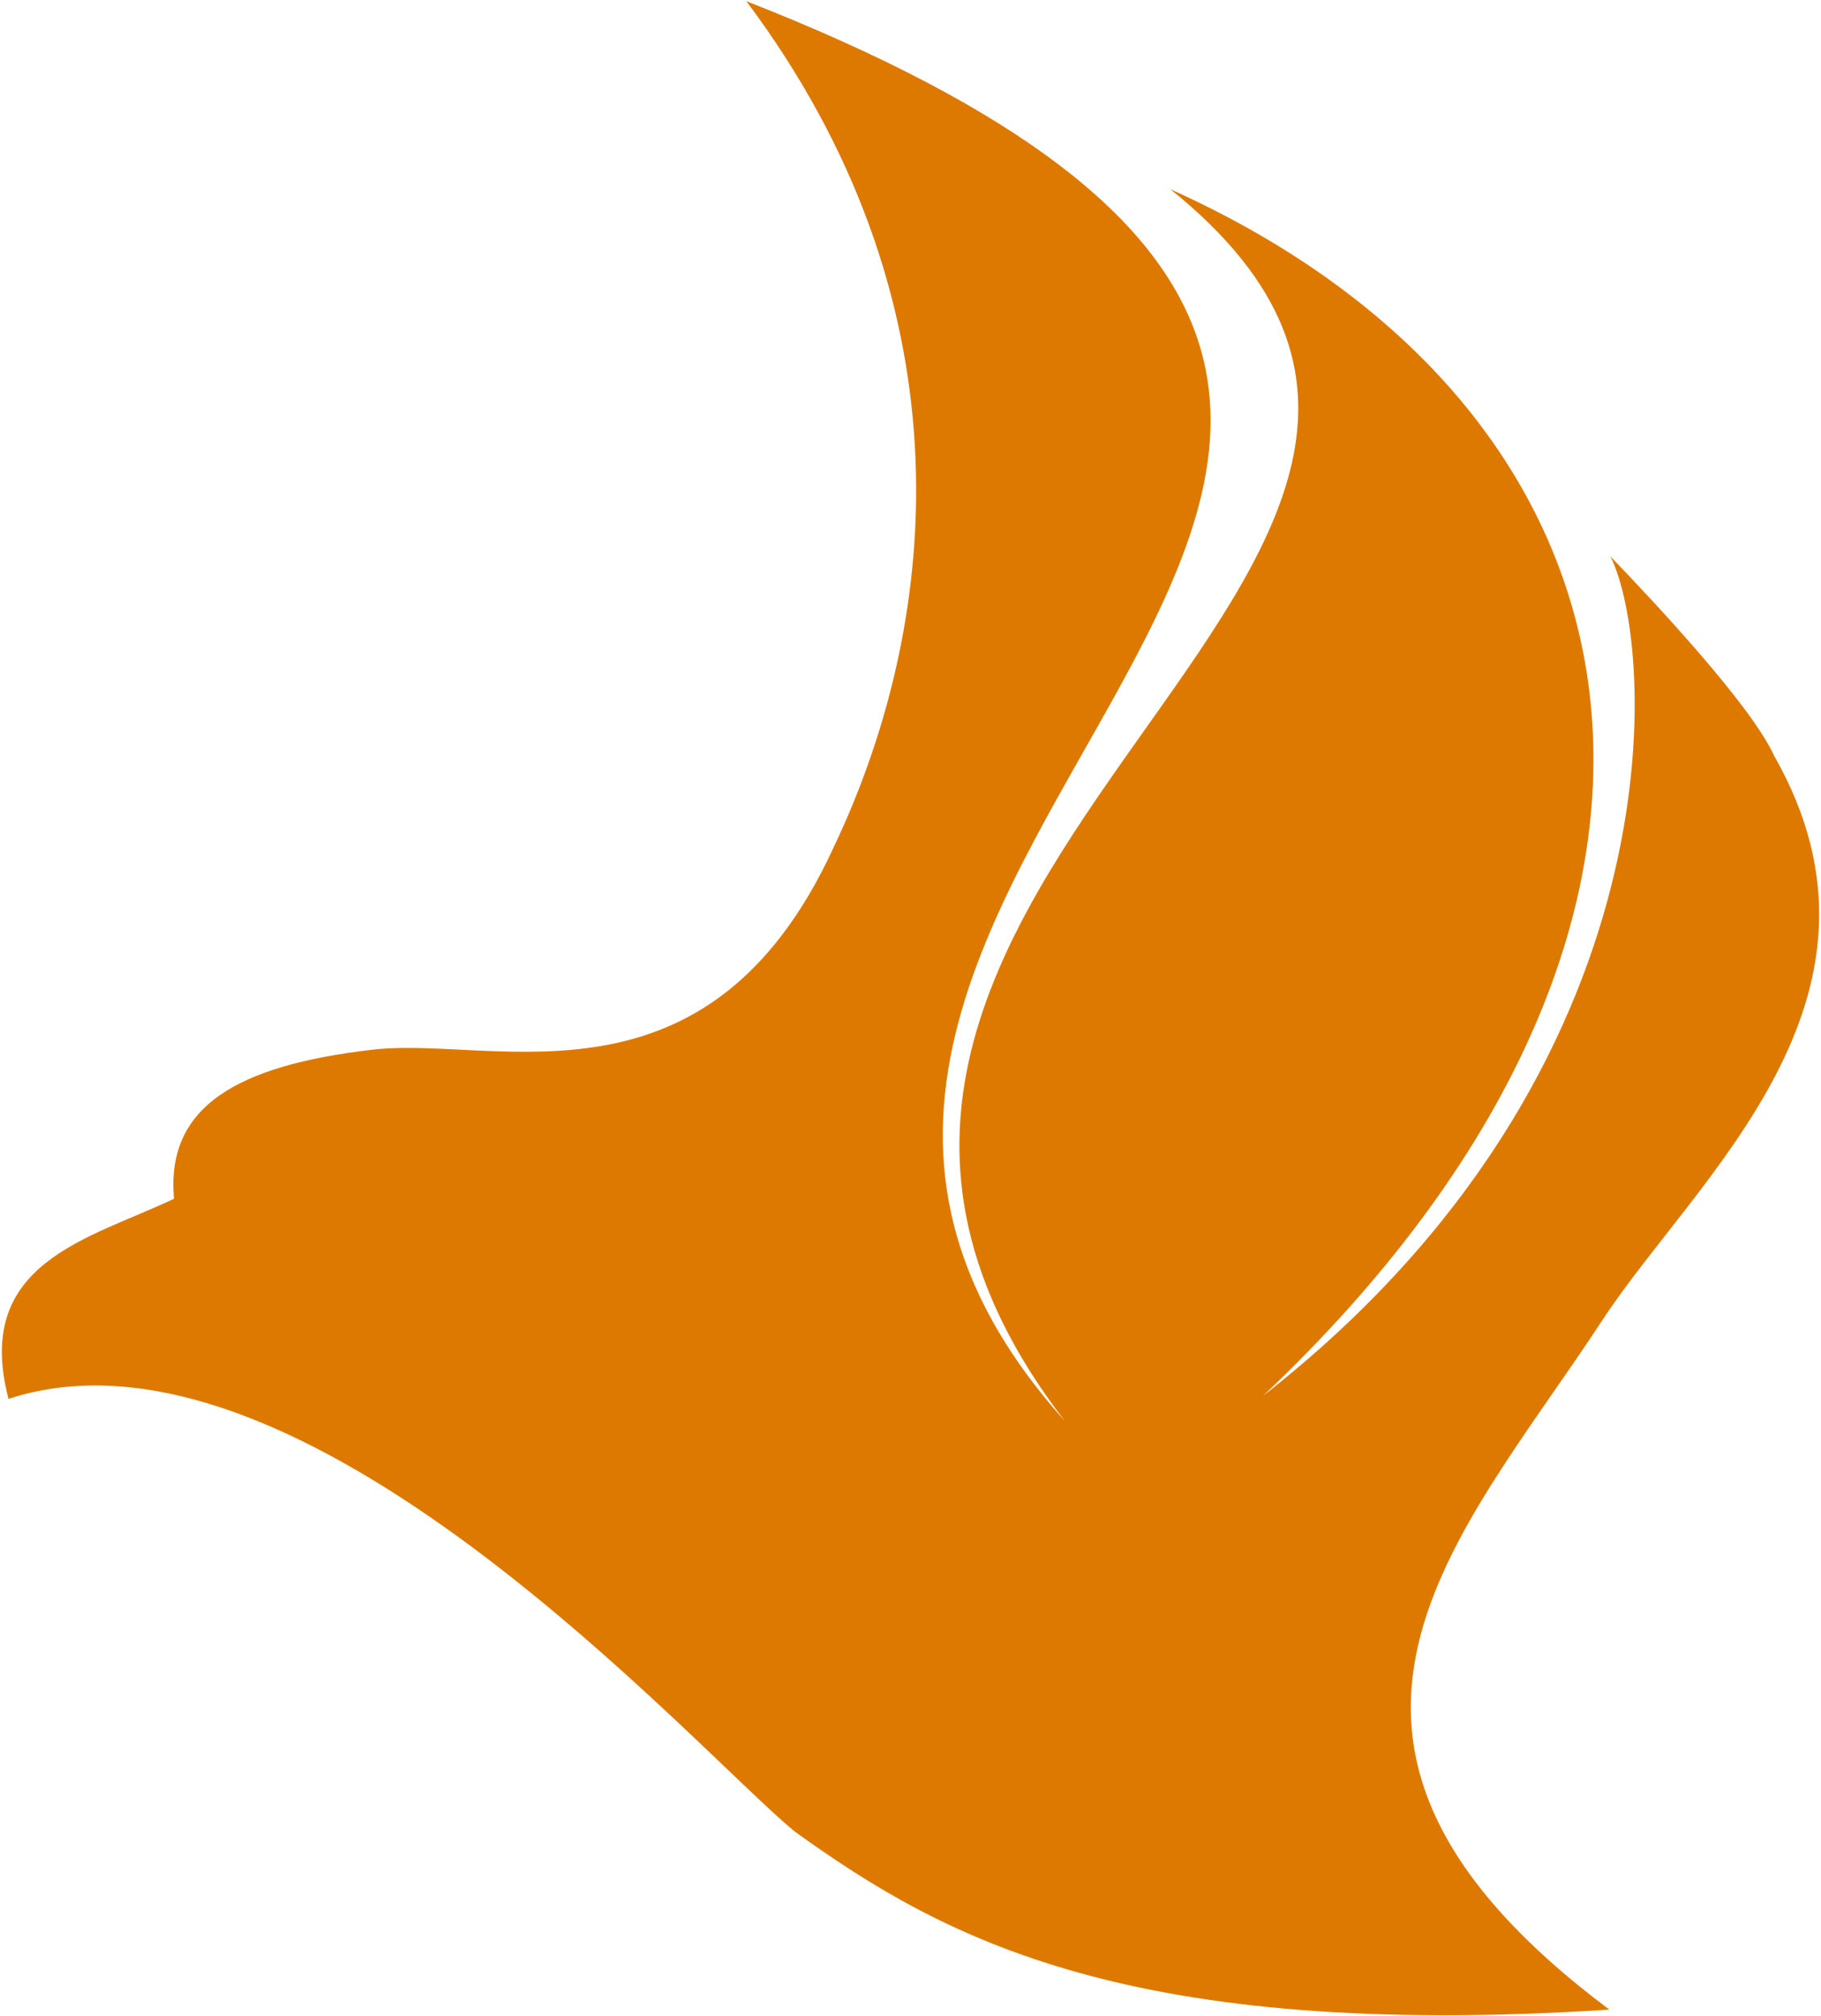 <svg xmlns="http://www.w3.org/2000/svg" width="486" height="538" viewBox="0 0 486 538" fill="none"><path d="M222.411 226.248C188.819 299.114 132.118 276.282 99.486 280.07C62.838 284.313 44.249 295.477 46.446 319.85C23.715 330.634 -7.275 336.848 2.272 373.243C80.316 347.733 185.283 466.567 211.753 488.389L211.98 488.591C251.962 517.409 301.364 544.434 429.517 536.2C333.945 464.698 389.359 410.699 427.749 352.103C452.501 314.344 510.516 266.634 473.464 201.597L473.262 201.168C466.822 187.681 442.146 161.287 429.795 148.457C441.817 172.4 449.142 284.844 337.128 372.409C468.64 247.994 446.894 110.975 312.351 50.485C436.716 150.528 172.781 234.532 284.189 379.153C149.52 228.875 495.413 116.481 199.175 0.3C258.099 78.95 252.492 163.106 222.411 226.248Z" fill="#DE7900"></path></svg>